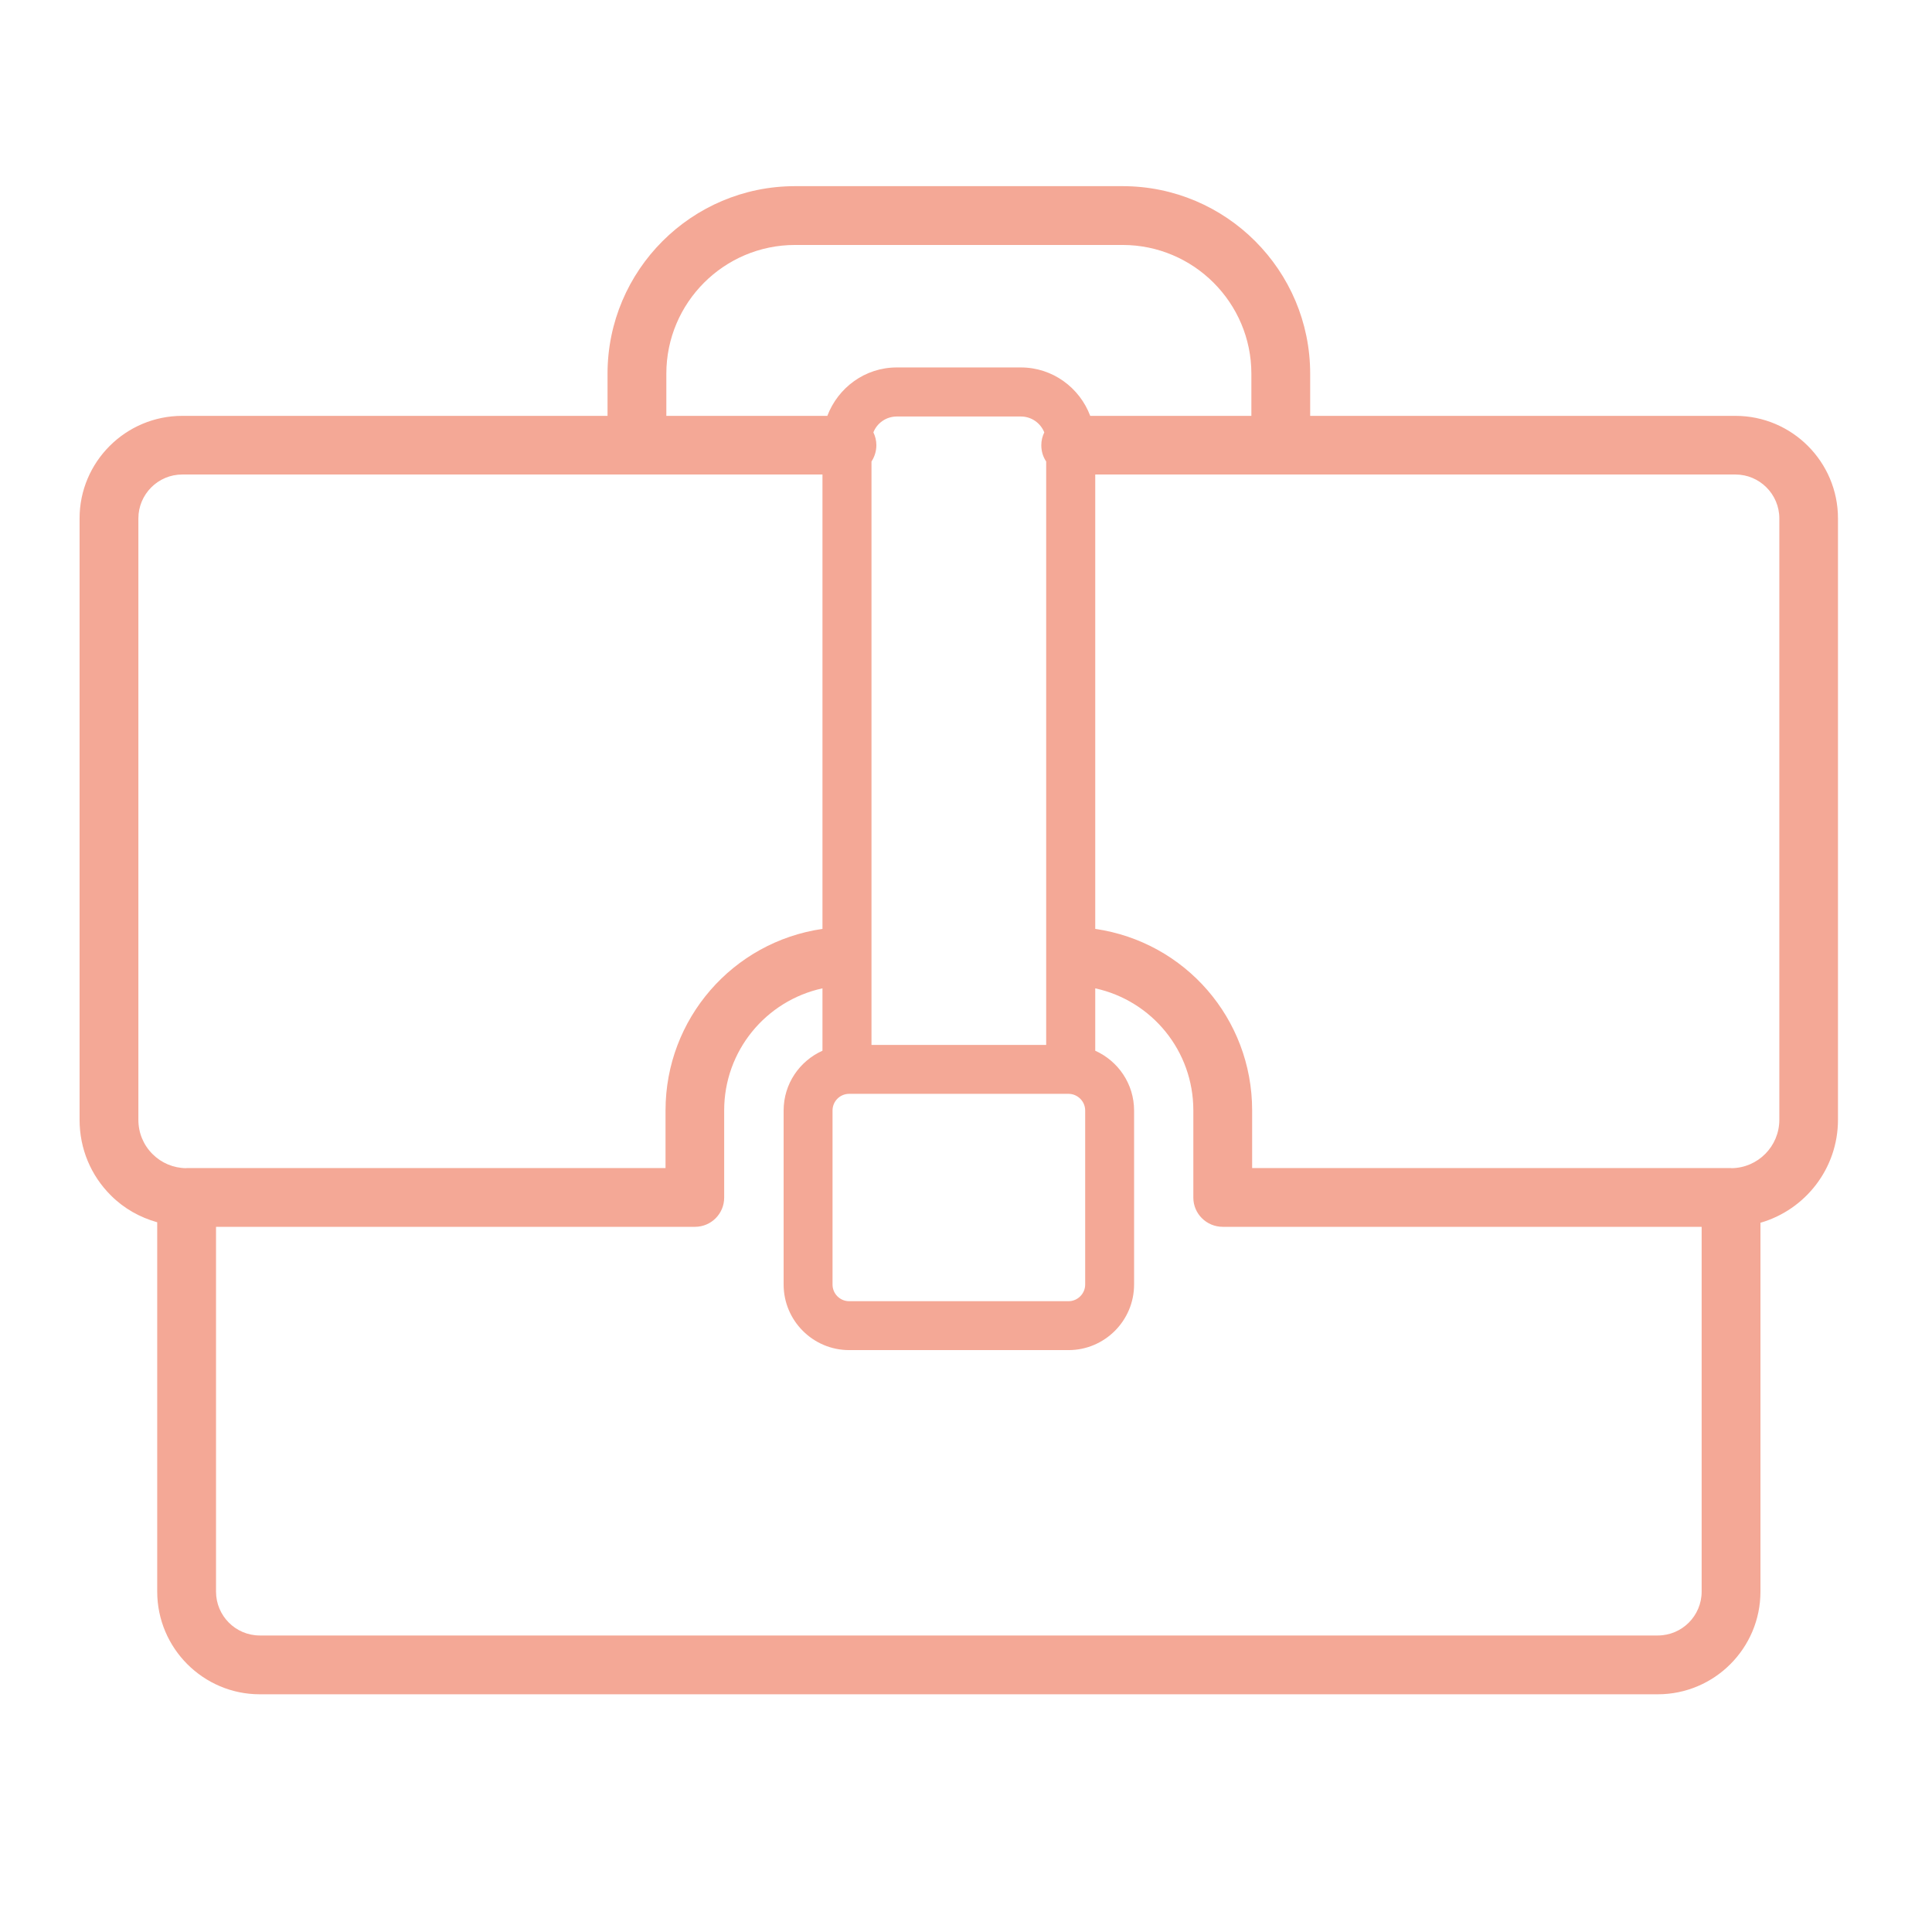 <svg xmlns="http://www.w3.org/2000/svg" xmlns:xlink="http://www.w3.org/1999/xlink" width="64" zoomAndPan="magnify" viewBox="0 0 48 48" height="64" preserveAspectRatio="xMidYMid meet" version="1.2"><defs><clipPath id="31974dd06c"><path d="M 1.945 4.625 L 46 4.625 L 46 42.094 L 1.945 42.094 Z M 1.945 4.625 "/></clipPath></defs><g id="79ff9fb4ea"><g clip-rule="nonzero" clip-path="url(#31974dd06c)"><path style=" stroke:none;fill-rule:nonzero;fill:#f4a896;fill-opacity:1;" d="M 43.117 10.332 L 32.551 10.332 L 32.551 9.285 C 32.551 6.715 30.461 4.625 27.891 4.625 L 19.754 4.625 C 17.184 4.625 15.094 6.715 15.094 9.285 L 15.094 10.332 L 4.527 10.332 C 3.121 10.332 1.977 11.477 1.977 12.879 L 1.977 27.82 C 1.977 28.535 2.254 29.203 2.758 29.703 C 3.082 30.027 3.477 30.246 3.906 30.367 L 3.906 39.543 C 3.906 40.949 5.051 42.094 6.453 42.094 L 41.188 42.094 C 42.594 42.094 43.738 40.949 43.738 39.543 L 43.738 30.379 C 44.848 30.059 45.664 29.035 45.664 27.82 L 45.664 12.879 C 45.664 11.477 44.523 10.332 43.117 10.332 Z M 16.555 9.285 C 16.555 7.52 17.988 6.086 19.754 6.086 L 27.891 6.086 C 29.652 6.086 31.09 7.52 31.09 9.285 L 31.09 10.332 L 27.086 10.332 C 26.824 9.633 26.152 9.129 25.363 9.129 L 22.281 9.129 C 21.488 9.129 20.82 9.633 20.555 10.332 L 16.555 10.332 Z M 25.992 11.465 L 25.992 25.961 L 21.652 25.961 L 21.652 11.465 C 21.727 11.352 21.773 11.211 21.773 11.062 C 21.773 10.945 21.746 10.84 21.699 10.742 C 21.789 10.512 22.016 10.348 22.281 10.348 L 25.363 10.348 C 25.629 10.348 25.852 10.512 25.945 10.742 C 25.898 10.84 25.871 10.945 25.871 11.062 C 25.871 11.211 25.914 11.352 25.992 11.465 Z M 20.684 27.59 C 20.684 27.363 20.867 27.176 21.098 27.176 L 26.547 27.176 C 26.773 27.176 26.961 27.363 26.961 27.59 L 26.961 31.914 C 26.961 32.141 26.773 32.328 26.547 32.328 L 21.098 32.328 C 20.867 32.328 20.684 32.141 20.684 31.914 Z M 3.438 27.82 L 3.438 12.879 C 3.438 12.281 3.926 11.789 4.527 11.789 L 20.434 11.789 L 20.434 23.078 C 18.203 23.402 16.535 25.316 16.535 27.586 L 16.535 29.02 L 4.637 29.02 C 4.633 29.02 4.629 29.023 4.625 29.023 C 4.309 29.02 4.012 28.895 3.789 28.672 C 3.562 28.445 3.438 28.145 3.438 27.82 Z M 41.188 40.633 L 6.453 40.633 C 5.855 40.633 5.367 40.145 5.367 39.543 L 5.367 30.48 L 17.266 30.48 C 17.668 30.48 17.992 30.156 17.992 29.754 L 17.992 27.586 C 17.992 26.113 19.023 24.863 20.434 24.555 L 20.434 26.105 C 19.867 26.359 19.469 26.926 19.469 27.59 L 19.469 31.914 C 19.469 32.812 20.199 33.543 21.098 33.543 L 26.547 33.543 C 27.445 33.543 28.176 32.812 28.176 31.914 L 28.176 27.59 C 28.176 26.926 27.777 26.359 27.211 26.105 L 27.211 24.555 C 28.621 24.863 29.648 26.109 29.648 27.586 L 29.648 29.754 C 29.648 30.156 29.977 30.48 30.379 30.48 L 42.277 30.48 L 42.277 39.543 C 42.277 40.145 41.789 40.633 41.188 40.633 Z M 44.207 27.82 C 44.207 28.48 43.676 29.016 43.02 29.023 C 43.016 29.023 43.012 29.02 43.008 29.02 L 31.109 29.02 L 31.109 27.586 C 31.109 25.309 29.445 23.402 27.211 23.078 L 27.211 11.789 L 43.117 11.789 C 43.719 11.789 44.207 12.281 44.207 12.879 Z M 44.207 27.82 "/></g></g></svg>